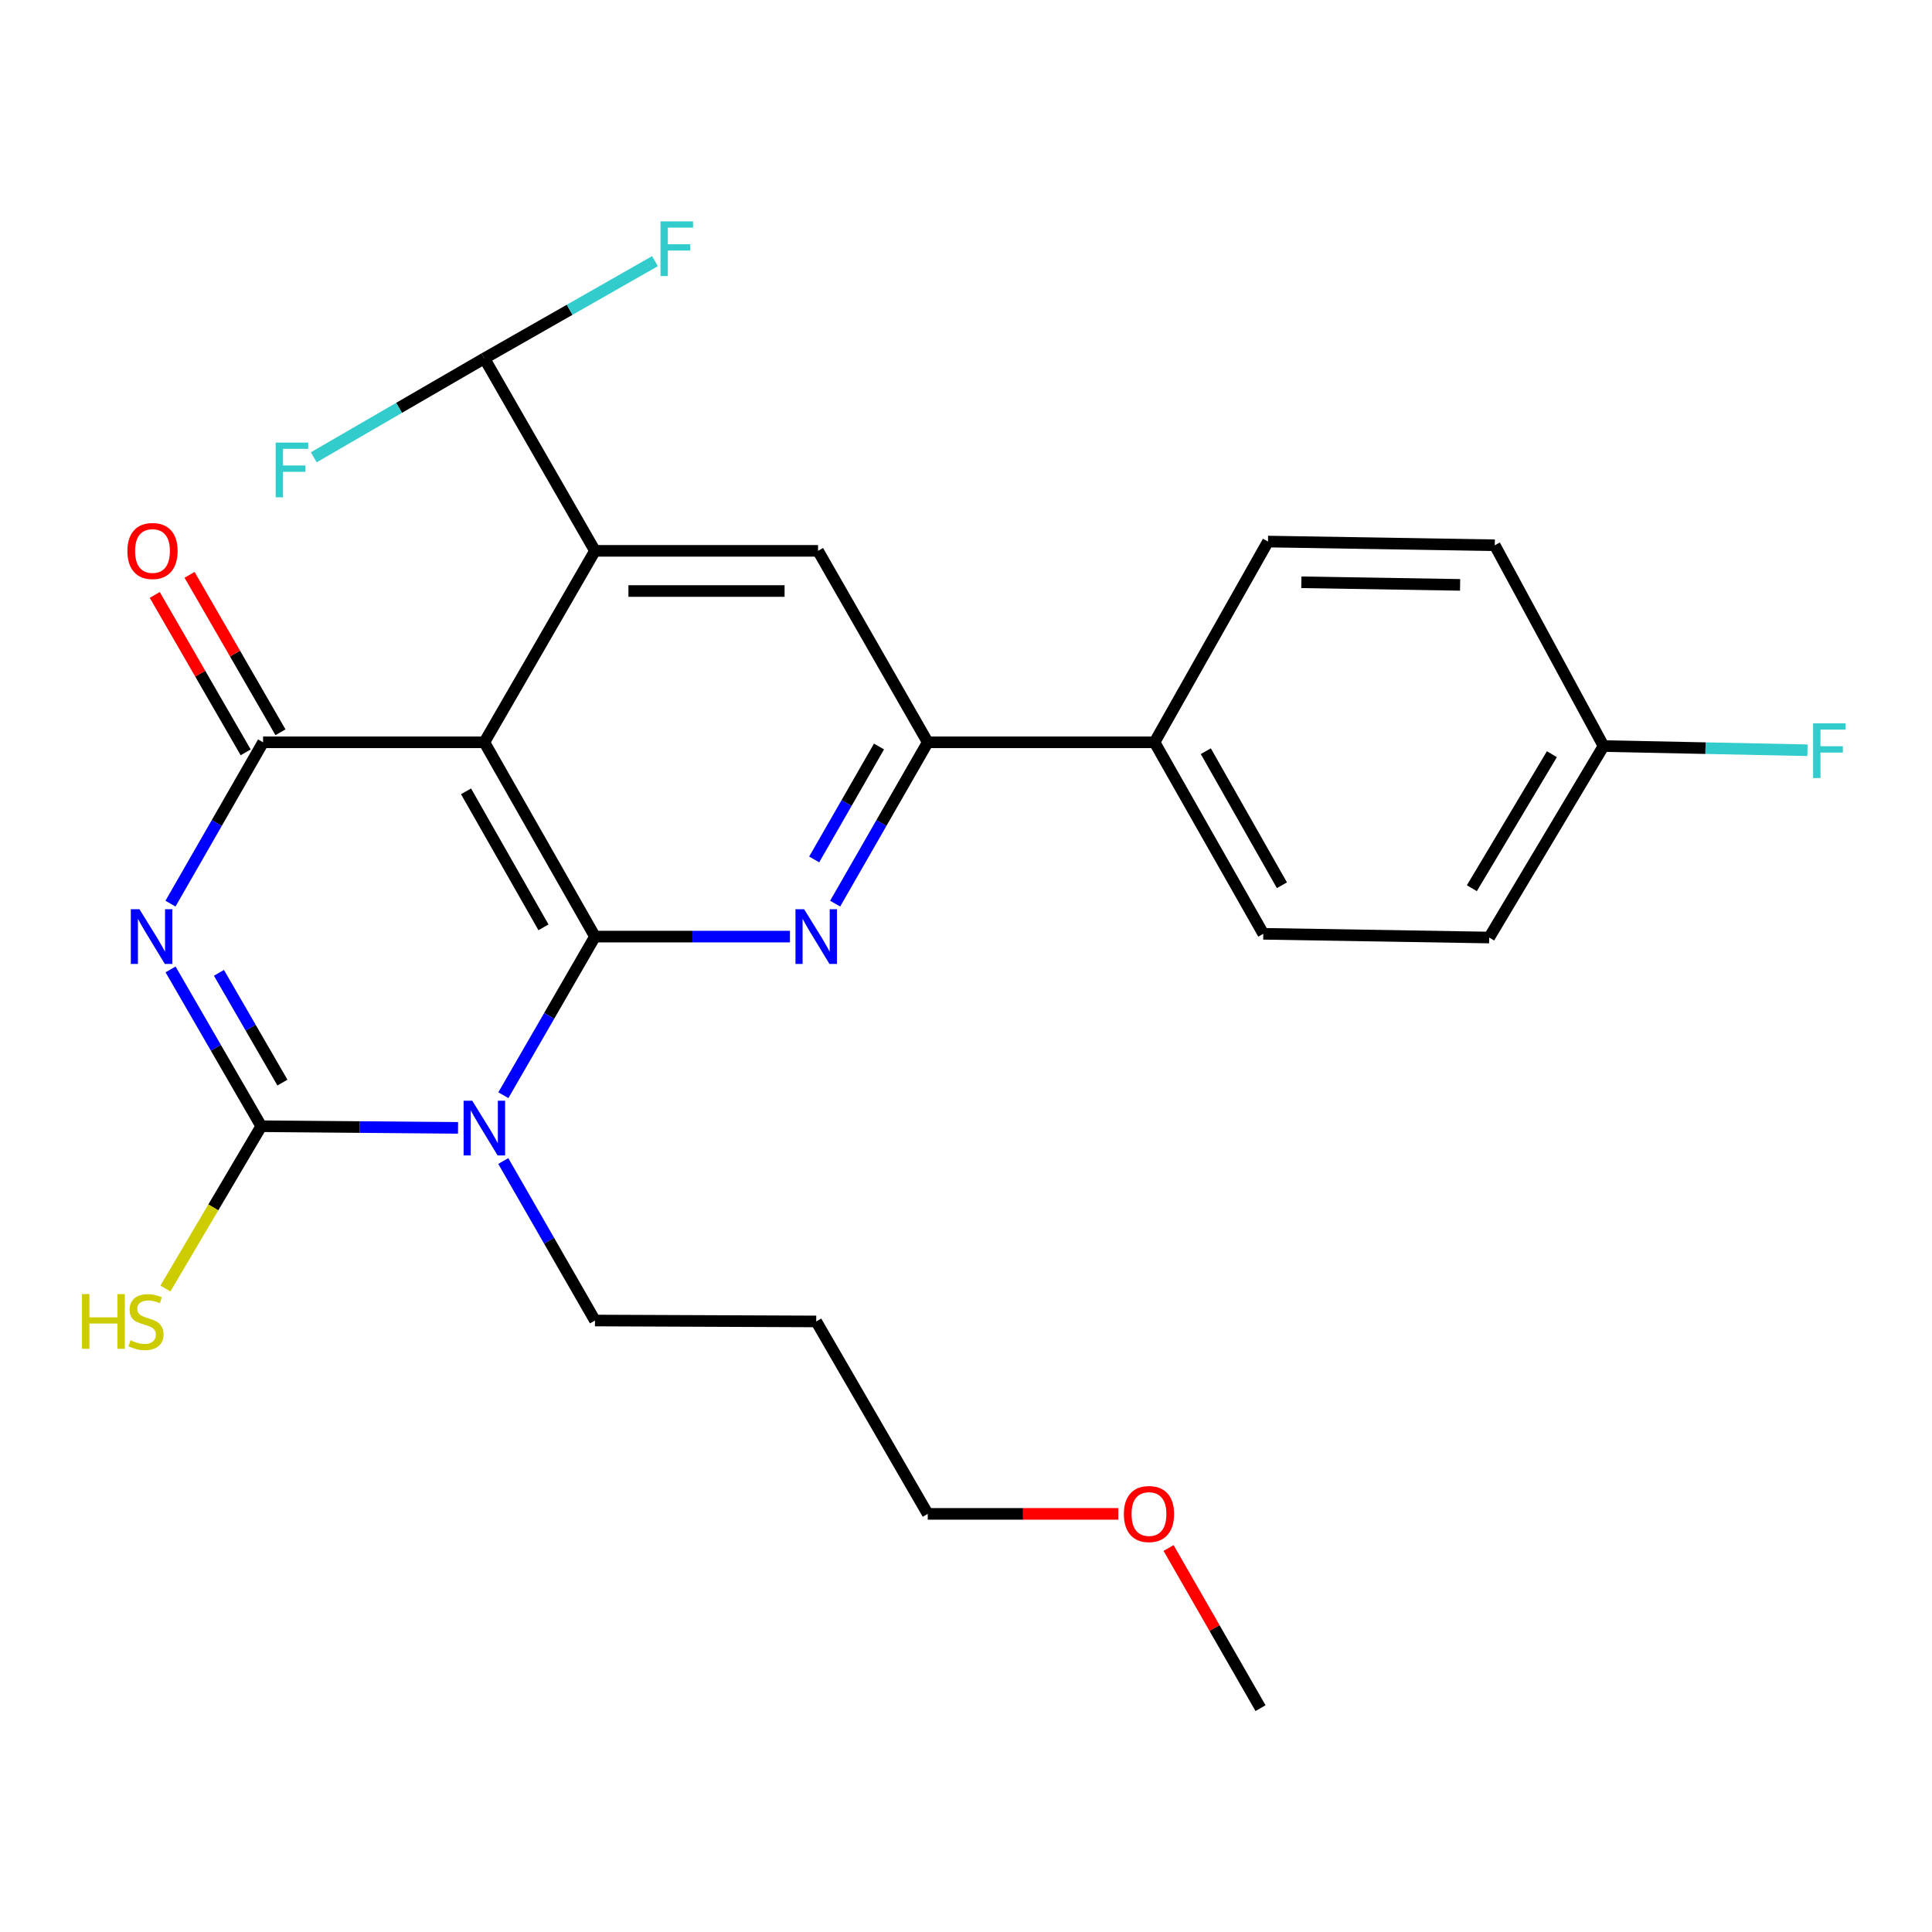 <?xml version='1.0' encoding='iso-8859-1'?>
<svg version='1.1' baseProfile='full'
              xmlns='http://www.w3.org/2000/svg'
                      xmlns:rdkit='http://www.rdkit.org/xml'
                      xmlns:xlink='http://www.w3.org/1999/xlink'
                  xml:space='preserve'
width='1000px' height='1000px' viewBox='0 0 1000 1000'>
<!-- END OF HEADER -->
<rect style='opacity:1.0;fill:#FFFFFF;stroke:none' width='1000' height='1000' x='0' y='0'> </rect>
<path class='bond-1' d='M 307.956,484.78 L 284.245,525.831' style='fill:none;fill-rule:evenodd;stroke:#000000;stroke-width:6px;stroke-linecap:butt;stroke-linejoin:miter;stroke-opacity:1' />
<path class='bond-1' d='M 284.245,525.831 L 260.533,566.881' style='fill:none;fill-rule:evenodd;stroke:#0000FF;stroke-width:6px;stroke-linecap:butt;stroke-linejoin:miter;stroke-opacity:1' />
<path class='bond-2' d='M 307.956,484.78 L 250.701,384.214' style='fill:none;fill-rule:evenodd;stroke:#000000;stroke-width:6px;stroke-linecap:butt;stroke-linejoin:miter;stroke-opacity:1' />
<path class='bond-2' d='M 281.297,479.984 L 241.218,409.587' style='fill:none;fill-rule:evenodd;stroke:#000000;stroke-width:6px;stroke-linecap:butt;stroke-linejoin:miter;stroke-opacity:1' />
<path class='bond-5' d='M 307.956,484.78 L 358.416,484.78' style='fill:none;fill-rule:evenodd;stroke:#000000;stroke-width:6px;stroke-linecap:butt;stroke-linejoin:miter;stroke-opacity:1' />
<path class='bond-5' d='M 358.416,484.78 L 408.875,484.78' style='fill:none;fill-rule:evenodd;stroke:#0000FF;stroke-width:6px;stroke-linecap:butt;stroke-linejoin:miter;stroke-opacity:1' />
<path class='bond-0' d='M 88.24,467.722 L 112.204,425.968' style='fill:none;fill-rule:evenodd;stroke:#0000FF;stroke-width:6px;stroke-linecap:butt;stroke-linejoin:miter;stroke-opacity:1' />
<path class='bond-0' d='M 112.204,425.968 L 136.167,384.214' style='fill:none;fill-rule:evenodd;stroke:#000000;stroke-width:6px;stroke-linecap:butt;stroke-linejoin:miter;stroke-opacity:1' />
<path class='bond-26' d='M 88.279,501.775 L 111.75,542.354' style='fill:none;fill-rule:evenodd;stroke:#0000FF;stroke-width:6px;stroke-linecap:butt;stroke-linejoin:miter;stroke-opacity:1' />
<path class='bond-26' d='M 111.75,542.354 L 135.22,582.932' style='fill:none;fill-rule:evenodd;stroke:#000000;stroke-width:6px;stroke-linecap:butt;stroke-linejoin:miter;stroke-opacity:1' />
<path class='bond-26' d='M 113.321,503.537 L 129.75,531.942' style='fill:none;fill-rule:evenodd;stroke:#0000FF;stroke-width:6px;stroke-linecap:butt;stroke-linejoin:miter;stroke-opacity:1' />
<path class='bond-26' d='M 129.75,531.942 L 146.18,560.347' style='fill:none;fill-rule:evenodd;stroke:#000000;stroke-width:6px;stroke-linecap:butt;stroke-linejoin:miter;stroke-opacity:1' />
<path class='bond-3' d='M 237.074,583.788 L 186.147,583.36' style='fill:none;fill-rule:evenodd;stroke:#0000FF;stroke-width:6px;stroke-linecap:butt;stroke-linejoin:miter;stroke-opacity:1' />
<path class='bond-3' d='M 186.147,583.36 L 135.22,582.932' style='fill:none;fill-rule:evenodd;stroke:#000000;stroke-width:6px;stroke-linecap:butt;stroke-linejoin:miter;stroke-opacity:1' />
<path class='bond-13' d='M 260.492,600.935 L 284.224,642.217' style='fill:none;fill-rule:evenodd;stroke:#0000FF;stroke-width:6px;stroke-linecap:butt;stroke-linejoin:miter;stroke-opacity:1' />
<path class='bond-13' d='M 284.224,642.217 L 307.956,683.499' style='fill:none;fill-rule:evenodd;stroke:#000000;stroke-width:6px;stroke-linecap:butt;stroke-linejoin:miter;stroke-opacity:1' />
<path class='bond-4' d='M 250.701,384.214 L 136.167,384.214' style='fill:none;fill-rule:evenodd;stroke:#000000;stroke-width:6px;stroke-linecap:butt;stroke-linejoin:miter;stroke-opacity:1' />
<path class='bond-6' d='M 250.701,384.214 L 307.956,285.115' style='fill:none;fill-rule:evenodd;stroke:#000000;stroke-width:6px;stroke-linecap:butt;stroke-linejoin:miter;stroke-opacity:1' />
<path class='bond-12' d='M 135.22,582.932 L 110.413,624.946' style='fill:none;fill-rule:evenodd;stroke:#000000;stroke-width:6px;stroke-linecap:butt;stroke-linejoin:miter;stroke-opacity:1' />
<path class='bond-12' d='M 110.413,624.946 L 85.607,666.959' style='fill:none;fill-rule:evenodd;stroke:#CCCC00;stroke-width:6px;stroke-linecap:butt;stroke-linejoin:miter;stroke-opacity:1' />
<path class='bond-10' d='M 145.171,379.014 L 121.643,338.275' style='fill:none;fill-rule:evenodd;stroke:#000000;stroke-width:6px;stroke-linecap:butt;stroke-linejoin:miter;stroke-opacity:1' />
<path class='bond-10' d='M 121.643,338.275 L 98.115,297.536' style='fill:none;fill-rule:evenodd;stroke:#FF0000;stroke-width:6px;stroke-linecap:butt;stroke-linejoin:miter;stroke-opacity:1' />
<path class='bond-10' d='M 127.163,389.414 L 103.636,348.675' style='fill:none;fill-rule:evenodd;stroke:#000000;stroke-width:6px;stroke-linecap:butt;stroke-linejoin:miter;stroke-opacity:1' />
<path class='bond-10' d='M 103.636,348.675 L 80.108,307.935' style='fill:none;fill-rule:evenodd;stroke:#FF0000;stroke-width:6px;stroke-linecap:butt;stroke-linejoin:miter;stroke-opacity:1' />
<path class='bond-7' d='M 432.269,467.722 L 456.232,425.968' style='fill:none;fill-rule:evenodd;stroke:#0000FF;stroke-width:6px;stroke-linecap:butt;stroke-linejoin:miter;stroke-opacity:1' />
<path class='bond-7' d='M 456.232,425.968 L 480.196,384.214' style='fill:none;fill-rule:evenodd;stroke:#000000;stroke-width:6px;stroke-linecap:butt;stroke-linejoin:miter;stroke-opacity:1' />
<path class='bond-7' d='M 421.422,444.844 L 438.197,415.617' style='fill:none;fill-rule:evenodd;stroke:#0000FF;stroke-width:6px;stroke-linecap:butt;stroke-linejoin:miter;stroke-opacity:1' />
<path class='bond-7' d='M 438.197,415.617 L 454.971,386.389' style='fill:none;fill-rule:evenodd;stroke:#000000;stroke-width:6px;stroke-linecap:butt;stroke-linejoin:miter;stroke-opacity:1' />
<path class='bond-9' d='M 307.956,285.115 L 250.701,185.507' style='fill:none;fill-rule:evenodd;stroke:#000000;stroke-width:6px;stroke-linecap:butt;stroke-linejoin:miter;stroke-opacity:1' />
<path class='bond-27' d='M 307.956,285.115 L 423.414,285.115' style='fill:none;fill-rule:evenodd;stroke:#000000;stroke-width:6px;stroke-linecap:butt;stroke-linejoin:miter;stroke-opacity:1' />
<path class='bond-27' d='M 325.275,305.909 L 406.096,305.909' style='fill:none;fill-rule:evenodd;stroke:#000000;stroke-width:6px;stroke-linecap:butt;stroke-linejoin:miter;stroke-opacity:1' />
<path class='bond-8' d='M 480.196,384.214 L 423.414,285.115' style='fill:none;fill-rule:evenodd;stroke:#000000;stroke-width:6px;stroke-linecap:butt;stroke-linejoin:miter;stroke-opacity:1' />
<path class='bond-11' d='M 480.196,384.214 L 597.595,384.214' style='fill:none;fill-rule:evenodd;stroke:#000000;stroke-width:6px;stroke-linecap:butt;stroke-linejoin:miter;stroke-opacity:1' />
<path class='bond-16' d='M 250.701,185.507 L 206.552,211.102' style='fill:none;fill-rule:evenodd;stroke:#000000;stroke-width:6px;stroke-linecap:butt;stroke-linejoin:miter;stroke-opacity:1' />
<path class='bond-16' d='M 206.552,211.102 L 162.403,236.697' style='fill:none;fill-rule:evenodd;stroke:#33CCCC;stroke-width:6px;stroke-linecap:butt;stroke-linejoin:miter;stroke-opacity:1' />
<path class='bond-17' d='M 250.701,185.507 L 294.856,160.338' style='fill:none;fill-rule:evenodd;stroke:#000000;stroke-width:6px;stroke-linecap:butt;stroke-linejoin:miter;stroke-opacity:1' />
<path class='bond-17' d='M 294.856,160.338 L 339.011,135.17' style='fill:none;fill-rule:evenodd;stroke:#33CCCC;stroke-width:6px;stroke-linecap:butt;stroke-linejoin:miter;stroke-opacity:1' />
<path class='bond-14' d='M 597.595,384.214 L 653.88,483.336' style='fill:none;fill-rule:evenodd;stroke:#000000;stroke-width:6px;stroke-linecap:butt;stroke-linejoin:miter;stroke-opacity:1' />
<path class='bond-14' d='M 624.12,388.814 L 663.52,458.2' style='fill:none;fill-rule:evenodd;stroke:#000000;stroke-width:6px;stroke-linecap:butt;stroke-linejoin:miter;stroke-opacity:1' />
<path class='bond-15' d='M 597.595,384.214 L 656.306,280.309' style='fill:none;fill-rule:evenodd;stroke:#000000;stroke-width:6px;stroke-linecap:butt;stroke-linejoin:miter;stroke-opacity:1' />
<path class='bond-22' d='M 307.956,683.499 L 422.478,683.972' style='fill:none;fill-rule:evenodd;stroke:#000000;stroke-width:6px;stroke-linecap:butt;stroke-linejoin:miter;stroke-opacity:1' />
<path class='bond-20' d='M 653.88,483.336 L 770.805,485.266' style='fill:none;fill-rule:evenodd;stroke:#000000;stroke-width:6px;stroke-linecap:butt;stroke-linejoin:miter;stroke-opacity:1' />
<path class='bond-19' d='M 656.306,280.309 L 773.693,282.226' style='fill:none;fill-rule:evenodd;stroke:#000000;stroke-width:6px;stroke-linecap:butt;stroke-linejoin:miter;stroke-opacity:1' />
<path class='bond-19' d='M 673.574,301.388 L 755.745,302.731' style='fill:none;fill-rule:evenodd;stroke:#000000;stroke-width:6px;stroke-linecap:butt;stroke-linejoin:miter;stroke-opacity:1' />
<path class='bond-18' d='M 829.989,386.155 L 773.693,282.226' style='fill:none;fill-rule:evenodd;stroke:#000000;stroke-width:6px;stroke-linecap:butt;stroke-linejoin:miter;stroke-opacity:1' />
<path class='bond-21' d='M 829.989,386.155 L 882.769,387.24' style='fill:none;fill-rule:evenodd;stroke:#000000;stroke-width:6px;stroke-linecap:butt;stroke-linejoin:miter;stroke-opacity:1' />
<path class='bond-21' d='M 882.769,387.24 L 935.548,388.324' style='fill:none;fill-rule:evenodd;stroke:#33CCCC;stroke-width:6px;stroke-linecap:butt;stroke-linejoin:miter;stroke-opacity:1' />
<path class='bond-28' d='M 829.989,386.155 L 770.805,485.266' style='fill:none;fill-rule:evenodd;stroke:#000000;stroke-width:6px;stroke-linecap:butt;stroke-linejoin:miter;stroke-opacity:1' />
<path class='bond-28' d='M 803.258,390.36 L 761.829,459.737' style='fill:none;fill-rule:evenodd;stroke:#000000;stroke-width:6px;stroke-linecap:butt;stroke-linejoin:miter;stroke-opacity:1' />
<path class='bond-24' d='M 422.478,683.972 L 480.196,783.58' style='fill:none;fill-rule:evenodd;stroke:#000000;stroke-width:6px;stroke-linecap:butt;stroke-linejoin:miter;stroke-opacity:1' />
<path class='bond-23' d='M 578.844,783.58 L 529.52,783.58' style='fill:none;fill-rule:evenodd;stroke:#FF0000;stroke-width:6px;stroke-linecap:butt;stroke-linejoin:miter;stroke-opacity:1' />
<path class='bond-23' d='M 529.52,783.58 L 480.196,783.58' style='fill:none;fill-rule:evenodd;stroke:#000000;stroke-width:6px;stroke-linecap:butt;stroke-linejoin:miter;stroke-opacity:1' />
<path class='bond-25' d='M 604.847,801.239 L 628.647,842.687' style='fill:none;fill-rule:evenodd;stroke:#FF0000;stroke-width:6px;stroke-linecap:butt;stroke-linejoin:miter;stroke-opacity:1' />
<path class='bond-25' d='M 628.647,842.687 L 652.447,884.135' style='fill:none;fill-rule:evenodd;stroke:#000000;stroke-width:6px;stroke-linecap:butt;stroke-linejoin:miter;stroke-opacity:1' />
<path  class='atom-1' d='M 72.19 470.62
L 81.47 485.62
Q 82.39 487.1, 83.87 489.78
Q 85.35 492.46, 85.43 492.62
L 85.43 470.62
L 89.19 470.62
L 89.19 498.94
L 85.31 498.94
L 75.35 482.54
Q 74.19 480.62, 72.95 478.42
Q 71.75 476.22, 71.39 475.54
L 71.39 498.94
L 67.71 498.94
L 67.71 470.62
L 72.19 470.62
' fill='#0000FF'/>
<path  class='atom-2' d='M 244.441 569.743
L 253.721 584.743
Q 254.641 586.223, 256.121 588.903
Q 257.601 591.583, 257.681 591.743
L 257.681 569.743
L 261.441 569.743
L 261.441 598.063
L 257.561 598.063
L 247.601 581.663
Q 246.441 579.743, 245.201 577.543
Q 244.001 575.343, 243.641 574.663
L 243.641 598.063
L 239.961 598.063
L 239.961 569.743
L 244.441 569.743
' fill='#0000FF'/>
<path  class='atom-6' d='M 416.218 470.62
L 425.498 485.62
Q 426.418 487.1, 427.898 489.78
Q 429.378 492.46, 429.458 492.62
L 429.458 470.62
L 433.218 470.62
L 433.218 498.94
L 429.338 498.94
L 419.378 482.54
Q 418.218 480.62, 416.978 478.42
Q 415.778 476.22, 415.418 475.54
L 415.418 498.94
L 411.738 498.94
L 411.738 470.62
L 416.218 470.62
' fill='#0000FF'/>
<path  class='atom-11' d='M 65.935 285.195
Q 65.935 278.395, 69.295 274.595
Q 72.655 270.795, 78.935 270.795
Q 85.215 270.795, 88.575 274.595
Q 91.935 278.395, 91.935 285.195
Q 91.935 292.075, 88.535 295.995
Q 85.135 299.875, 78.935 299.875
Q 72.695 299.875, 69.295 295.995
Q 65.935 292.115, 65.935 285.195
M 78.935 296.675
Q 83.255 296.675, 85.575 293.795
Q 87.935 290.875, 87.935 285.195
Q 87.935 279.635, 85.575 276.835
Q 83.255 273.995, 78.935 273.995
Q 74.615 273.995, 72.255 276.795
Q 69.935 279.595, 69.935 285.195
Q 69.935 290.915, 72.255 293.795
Q 74.615 296.675, 78.935 296.675
' fill='#FF0000'/>
<path  class='atom-13' d='M 42.442 669.812
L 46.282 669.812
L 46.282 681.852
L 60.762 681.852
L 60.762 669.812
L 64.602 669.812
L 64.602 698.132
L 60.762 698.132
L 60.762 685.052
L 46.282 685.052
L 46.282 698.132
L 42.442 698.132
L 42.442 669.812
' fill='#CCCC00'/>
<path  class='atom-13' d='M 67.562 693.732
Q 67.882 693.852, 69.202 694.412
Q 70.522 694.972, 71.962 695.332
Q 73.442 695.652, 74.882 695.652
Q 77.562 695.652, 79.122 694.372
Q 80.682 693.052, 80.682 690.772
Q 80.682 689.212, 79.882 688.252
Q 79.122 687.292, 77.922 686.772
Q 76.722 686.252, 74.722 685.652
Q 72.202 684.892, 70.682 684.172
Q 69.202 683.452, 68.122 681.932
Q 67.082 680.412, 67.082 677.852
Q 67.082 674.292, 69.482 672.092
Q 71.922 669.892, 76.722 669.892
Q 80.002 669.892, 83.722 671.452
L 82.802 674.532
Q 79.402 673.132, 76.842 673.132
Q 74.082 673.132, 72.562 674.292
Q 71.042 675.412, 71.082 677.372
Q 71.082 678.892, 71.842 679.812
Q 72.642 680.732, 73.762 681.252
Q 74.922 681.772, 76.842 682.372
Q 79.402 683.172, 80.922 683.972
Q 82.442 684.772, 83.522 686.412
Q 84.642 688.012, 84.642 690.772
Q 84.642 694.692, 82.002 696.812
Q 79.402 698.892, 75.042 698.892
Q 72.522 698.892, 70.602 698.332
Q 68.722 697.812, 66.482 696.892
L 67.562 693.732
' fill='#CCCC00'/>
<path  class='atom-17' d='M 142.685 229.087
L 159.525 229.087
L 159.525 232.327
L 146.485 232.327
L 146.485 240.927
L 158.085 240.927
L 158.085 244.207
L 146.485 244.207
L 146.485 257.407
L 142.685 257.407
L 142.685 229.087
' fill='#33CCCC'/>
<path  class='atom-18' d='M 341.877 114.577
L 358.717 114.577
L 358.717 117.817
L 345.677 117.817
L 345.677 126.417
L 357.277 126.417
L 357.277 129.697
L 345.677 129.697
L 345.677 142.897
L 341.877 142.897
L 341.877 114.577
' fill='#33CCCC'/>
<path  class='atom-22' d='M 938.471 374.398
L 955.311 374.398
L 955.311 377.638
L 942.271 377.638
L 942.271 386.238
L 953.871 386.238
L 953.871 389.518
L 942.271 389.518
L 942.271 402.718
L 938.471 402.718
L 938.471 374.398
' fill='#33CCCC'/>
<path  class='atom-24' d='M 581.707 783.66
Q 581.707 776.86, 585.067 773.06
Q 588.427 769.26, 594.707 769.26
Q 600.987 769.26, 604.347 773.06
Q 607.707 776.86, 607.707 783.66
Q 607.707 790.54, 604.307 794.46
Q 600.907 798.34, 594.707 798.34
Q 588.467 798.34, 585.067 794.46
Q 581.707 790.58, 581.707 783.66
M 594.707 795.14
Q 599.027 795.14, 601.347 792.26
Q 603.707 789.34, 603.707 783.66
Q 603.707 778.1, 601.347 775.3
Q 599.027 772.46, 594.707 772.46
Q 590.387 772.46, 588.027 775.26
Q 585.707 778.06, 585.707 783.66
Q 585.707 789.38, 588.027 792.26
Q 590.387 795.14, 594.707 795.14
' fill='#FF0000'/>
</svg>
